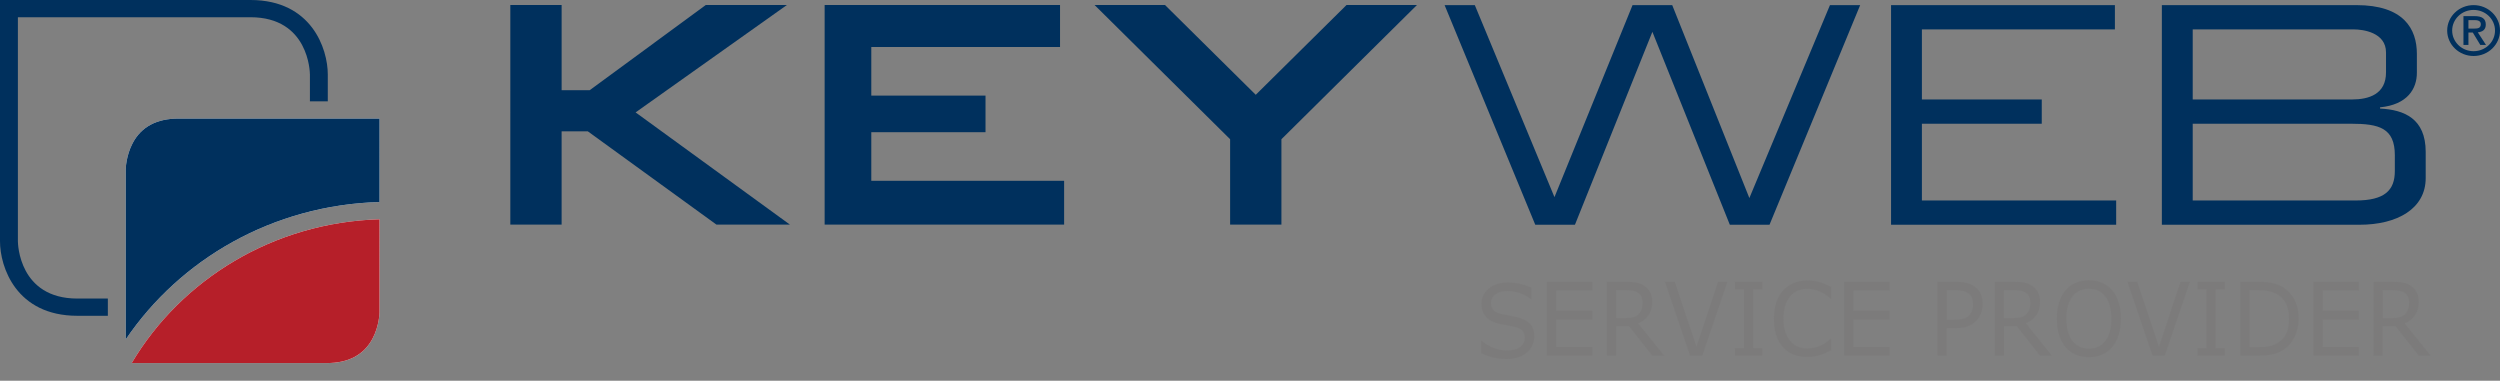 <?xml version="1.0" encoding="UTF-8" standalone="no"?>
<svg width="197" height="30" viewBox="0 0 197 30" fill="none" version="1.1" id="svg33" xmlns="http://www.w3.org/2000/svg" xmlns:svg="http://www.w3.org/2000/svg">
  <rect x="0" y="0" width="197" height="30" fill="#808080" stroke="none"/>
  <path d="m 6.095,23.526 c -4.606,0 -4.685,-4.333 -4.685,-4.515 V 1.358 H 19.735 c 4.606,0 4.685,4.332 4.686,4.515 v 2.112 h 1.409 V 5.873 c 0,-2.032 -1.274,-5.873 -6.095,-5.873 H 0 V 19.011 c 0,2.031 1.274,5.873 6.095,5.873 h 2.403 v -1.358 z" fill="#00305d" id="path2"/>
  <path d="m 29.907,17.279 v 7.333 c 0,0.01 -0.013,1.061 -0.552,2.074 -0.68,1.276 -1.889,1.924 -3.595,1.924 H 10.379 C 14.285,22.025 21.548,17.522 29.907,17.279 Z M 9.908,23.526 V 13.342 c 0,-0.011 0.013,-1.061 0.552,-2.074 0.68,-1.277 1.889,-1.924 3.595,-1.924 h 10.366 1.409 4.077 V 15.921 C 21.537,16.151 14.199,20.406 9.908,26.748 v -1.864 z" fill="#ffffff" id="path4"/>
  <path d="M 25.831,9.344 H 24.421 14.055 c -1.706,0 -2.915,0.647 -3.595,1.924 -0.539,1.012 -0.552,2.063 -0.552,2.073 v 10.185 1.358 1.864 c 4.291,-6.343 11.629,-10.598 19.999,-10.828 V 9.344 Z" fill="#00305d" id="path6"/>
  <path d="M 10.379,28.609 H 25.76 c 1.706,0 2.916,-0.648 3.595,-1.924 0.538,-1.012 0.552,-2.063 0.552,-2.073 V 17.279 C 21.548,17.522 14.285,22.024 10.379,28.609 Z" fill="#b61f29" id="path8"/>
  <path d="m 113.834,0.403 h 2.381 l 6.277,15.131 6.153,-15.131 h 3.126 L 137.85,15.606 144.201,0.403 h 2.381 L 139.437,17.71 h -3.126 L 130.208,2.507 124.105,17.71 h -3.126 z" fill="#00305d" id="path10"/>
  <path d="m 149.015,0.403 h 17.64 V 2.316 h -15.209 v 5.522 h 9.445 v 1.912 h -9.445 v 6.048 h 15.308 v 1.913 h -17.739 z" fill="#00305d" id="path12"/>
  <path d="m 188.713,12.236 c 0,-2.151 -1.24,-2.486 -3.448,-2.486 h -12.479 v 6.048 h 12.851 c 2.257,0 3.076,-0.789 3.076,-2.318 z m -0.695,-8.103 c 0,-1.578 -1.811,-1.817 -2.555,-1.817 h -12.677 v 5.522 h 12.553 c 1.315,0 2.679,-0.407 2.679,-2.128 z M 170.354,0.403 h 15.333 c 3.721,0 4.763,1.864 4.763,3.849 v 1.482 c 0,1.243 -0.719,2.51 -2.903,2.725 v 0.095 c 1.911,0.097 3.598,0.789 3.598,3.419 v 2.056 c 0,2.414 -2.233,3.681 -5.21,3.681 h -15.581 z" fill="#00305d" id="path14"/>
  <path d="M 194.513,2.252 V 1.584 h 0.479 c 0.231,0 0.496,0.049 0.496,0.32 0,0.309 -0.226,0.348 -0.502,0.348 z m -0.392,1.289 h 0.392 V 2.565 h 0.344 l 0.591,0.976 h 0.449 l -0.646,-0.992 c 0.366,-0.038 0.629,-0.2 0.629,-0.612 0,-0.477 -0.308,-0.666 -0.888,-0.666 h -0.871 z m -0.89,-1.133 c 0,-0.9 0.755,-1.626 1.688,-1.626 0.934,0 1.688,0.726 1.688,1.626 0,0.9 -0.754,1.626 -1.688,1.626 -0.933,0 -1.688,-0.727 -1.688,-1.626 z m -0.393,0 c 0,1.106 0.934,2.005 2.081,2.005 1.147,0 2.081,-0.899 2.081,-2.005 0,-1.105 -0.934,-2.005 -2.081,-2.005 -1.147,0 -2.081,0.9 -2.081,2.005 z" fill="#00305d" id="path16"/>
  <path d="m 40.214,17.7 h 4.042 v -7.35 h 2.065 l 10.136,7.35 h 5.789 L 50.085,8.857 62.007,0.395 h -6.393 L 46.47,7.106 h -2.214 V 0.395 h -4.042 z" fill="#00305d" id="path18"/>
  <path d="M 64.981,17.7 H 83.853 V 14.247 H 68.658 v -3.831 h 9.001 V 7.536 H 68.658 V 3.705 h 14.873 V 0.395 H 64.981 Z" fill="#00305d" id="path20"/>
  <path d="m 96.933,17.7 h 4.043 v -6.729 l 10.68,-10.576 h -5.55 L 98.953,7.47 91.802,0.395 H 86.252 L 96.933,10.971 Z" fill="#00305d" id="path22"/>
  <defs id="defs31"/>
  <g aria-label="SERVICE PROVIDER" transform="scale(0.967,1.034)" id="text1980" style="font-size:7.736px;font-family:'Andale Mono';-inkscape-font-specification:'Andale Mono';fill:#7c7b7b;stroke-width:0.967">
    <path d="m 125.029,25.652 q 0,0.329 -0.155,0.65 -0.151,0.321 -0.427,0.544 -0.302,0.242 -0.706,0.378 -0.4,0.136 -0.967,0.136 -0.608,0 -1.095,-0.113 -0.483,-0.113 -0.986,-0.336 v -0.937 h 0.053 q 0.427,0.355 0.986,0.548 0.559,0.193 1.05,0.193 0.695,0 1.08,-0.261 0.389,-0.261 0.389,-0.695 0,-0.374 -0.185,-0.551 -0.181,-0.178 -0.555,-0.276 -0.283,-0.076 -0.616,-0.125 -0.329,-0.049 -0.699,-0.125 -0.748,-0.159 -1.11,-0.54 -0.359,-0.385 -0.359,-1.001 0,-0.706 0.597,-1.156 0.597,-0.453 1.515,-0.453 0.593,0 1.088,0.113 0.495,0.113 0.876,0.28 v 0.884 h -0.053 q -0.321,-0.272 -0.846,-0.449 -0.521,-0.181 -1.069,-0.181 -0.601,0 -0.967,0.249 -0.363,0.249 -0.363,0.642 0,0.351 0.181,0.551 0.181,0.2 0.638,0.306 0.242,0.053 0.687,0.128 0.446,0.076 0.755,0.155 0.627,0.166 0.944,0.502 0.317,0.336 0.317,0.941 z" style="font-family:'.Baghdad PUA';-inkscape-font-specification:'.Baghdad PUA'" id="path3629"/>
    <path d="m 129.767,27.1 h -3.705 v -5.624 h 3.705 v 0.665 h -2.957 v 1.541 h 2.957 v 0.665 h -2.957 v 2.089 h 2.957 z" style="font-family:'.Baghdad PUA';-inkscape-font-specification:'.Baghdad PUA'" id="path3631"/>
    <path d="m 135.606,27.1 h -0.971 l -1.881,-2.236 h -1.054 v 2.236 h -0.748 v -5.624 h 1.575 q 0.51,0 0.85,0.068 0.34,0.064 0.612,0.234 0.306,0.193 0.476,0.487 0.174,0.291 0.174,0.74 0,0.608 -0.306,1.02 -0.306,0.408 -0.842,0.616 z m -1.749,-4.042 q 0,-0.242 -0.087,-0.427 -0.083,-0.189 -0.28,-0.317 -0.162,-0.11 -0.385,-0.151 -0.223,-0.045 -0.525,-0.045 h -0.88 v 2.123 h 0.755 q 0.355,0 0.619,-0.06 0.264,-0.064 0.449,-0.234 0.17,-0.159 0.249,-0.363 0.083,-0.208 0.083,-0.525 z" style="font-family:'.Baghdad PUA';-inkscape-font-specification:'.Baghdad PUA'" id="path3633"/>
    <path d="m 140.766,21.476 -2.047,5.624 h -0.997 l -2.047,-5.624 h 0.801 l 1.764,4.948 1.764,-4.948 z" style="font-family:'.Baghdad PUA';-inkscape-font-specification:'.Baghdad PUA'" id="path3635"/>
    <path d="m 143.602,27.1 h -2.221 v -0.574 h 0.737 v -4.476 h -0.737 v -0.574 h 2.221 v 0.574 h -0.737 v 4.476 h 0.737 z" style="font-family:'.Baghdad PUA';-inkscape-font-specification:'.Baghdad PUA'" id="path3637"/>
    <path d="m 149.219,26.692 q -0.208,0.091 -0.378,0.17 -0.166,0.079 -0.438,0.166 -0.23,0.072 -0.502,0.121 -0.268,0.053 -0.593,0.053 -0.612,0 -1.114,-0.17 -0.499,-0.174 -0.869,-0.54 -0.363,-0.359 -0.567,-0.91 -0.204,-0.555 -0.204,-1.288 0,-0.695 0.196,-1.243 0.196,-0.548 0.567,-0.925 0.359,-0.366 0.865,-0.559 0.51,-0.193 1.129,-0.193 0.453,0 0.903,0.11 0.453,0.11 1.005,0.385 v 0.888 h -0.057 q -0.465,-0.389 -0.922,-0.567 -0.457,-0.178 -0.978,-0.178 -0.427,0 -0.771,0.14 -0.34,0.136 -0.608,0.427 -0.261,0.283 -0.408,0.718 -0.144,0.431 -0.144,0.997 0,0.593 0.159,1.02 0.162,0.427 0.415,0.695 0.264,0.28 0.616,0.415 0.355,0.132 0.748,0.132 0.54,0 1.012,-0.185 0.472,-0.185 0.884,-0.555 h 0.053 z" style="font-family:'.Baghdad PUA';-inkscape-font-specification:'.Baghdad PUA'" id="path3639"/>
    <path d="m 153.982,27.1 h -3.705 v -5.624 h 3.705 v 0.665 h -2.957 v 1.541 h 2.957 v 0.665 h -2.957 v 2.089 h 2.957 z" style="font-family:'.Baghdad PUA';-inkscape-font-specification:'.Baghdad PUA'" id="path3641"/>
    <path d="m 161.566,23.176 q 0,0.374 -0.132,0.695 -0.128,0.317 -0.363,0.551 -0.291,0.291 -0.687,0.438 -0.397,0.144 -1.001,0.144 h -0.748 v 2.096 h -0.748 v -5.624 h 1.526 q 0.506,0 0.857,0.087 0.351,0.083 0.623,0.264 0.321,0.215 0.495,0.536 0.178,0.321 0.178,0.812 z m -0.778,0.019 q 0,-0.291 -0.102,-0.506 -0.102,-0.215 -0.31,-0.351 -0.181,-0.117 -0.415,-0.166 -0.23,-0.053 -0.585,-0.053 h -0.74 v 2.247 h 0.631 q 0.453,0 0.737,-0.079 0.283,-0.083 0.461,-0.261 0.178,-0.181 0.249,-0.381 0.075,-0.2 0.075,-0.449 z" style="font-family:'.Baghdad PUA';-inkscape-font-specification:'.Baghdad PUA'" id="path3643"/>
    <path d="m 167.205,27.1 h -0.971 l -1.881,-2.236 h -1.054 v 2.236 h -0.748 v -5.624 h 1.575 q 0.51,0 0.85,0.068 0.34,0.064 0.612,0.234 0.306,0.193 0.476,0.487 0.174,0.291 0.174,0.74 0,0.608 -0.306,1.02 -0.306,0.408 -0.842,0.616 z m -1.749,-4.042 q 0,-0.242 -0.087,-0.427 -0.083,-0.189 -0.28,-0.317 -0.162,-0.11 -0.385,-0.151 -0.223,-0.045 -0.525,-0.045 h -0.88 v 2.123 h 0.755 q 0.355,0 0.619,-0.06 0.264,-0.064 0.449,-0.234 0.17,-0.159 0.249,-0.363 0.083,-0.208 0.083,-0.525 z" style="font-family:'.Baghdad PUA';-inkscape-font-specification:'.Baghdad PUA'" id="path3645"/>
    <path d="m 172.123,22.122 q 0.344,0.378 0.525,0.925 0.185,0.548 0.185,1.243 0,0.695 -0.189,1.246 -0.185,0.548 -0.521,0.914 -0.347,0.381 -0.823,0.574 -0.472,0.193 -1.08,0.193 -0.593,0 -1.08,-0.196 -0.483,-0.196 -0.823,-0.57 -0.34,-0.374 -0.525,-0.918 -0.181,-0.544 -0.181,-1.243 0,-0.687 0.181,-1.231 0.181,-0.548 0.529,-0.937 0.332,-0.37 0.823,-0.567 0.495,-0.196 1.076,-0.196 0.604,0 1.084,0.2 0.483,0.196 0.82,0.563 z m -0.068,2.168 q 0,-1.095 -0.491,-1.688 -0.491,-0.597 -1.341,-0.597 -0.857,0 -1.348,0.597 -0.487,0.593 -0.487,1.688 0,1.107 0.499,1.696 0.499,0.585 1.337,0.585 0.839,0 1.333,-0.585 0.499,-0.589 0.499,-1.696 z" style="font-family:'.Baghdad PUA';-inkscape-font-specification:'.Baghdad PUA'" id="path3647"/>
    <path d="m 178.454,21.476 -2.047,5.624 h -0.997 l -2.047,-5.624 h 0.801 l 1.764,4.948 1.764,-4.948 z" style="font-family:'.Baghdad PUA';-inkscape-font-specification:'.Baghdad PUA'" id="path3649"/>
    <path d="m 181.29,27.1 h -2.221 v -0.574 h 0.737 v -4.476 h -0.737 v -0.574 h 2.221 v 0.574 h -0.737 v 4.476 h 0.737 z" style="font-family:'.Baghdad PUA';-inkscape-font-specification:'.Baghdad PUA'" id="path3651"/>
    <path d="m 187.315,24.294 q 0,0.767 -0.336,1.39 -0.332,0.623 -0.888,0.967 -0.385,0.238 -0.861,0.344 -0.472,0.106 -1.246,0.106 h -1.42 v -5.624 h 1.405 q 0.823,0 1.307,0.121 0.487,0.117 0.823,0.325 0.574,0.359 0.895,0.956 0.321,0.597 0.321,1.416 z m -0.782,-0.011 q 0,-0.661 -0.23,-1.114 -0.23,-0.453 -0.687,-0.714 -0.332,-0.189 -0.706,-0.261 -0.374,-0.076 -0.895,-0.076 h -0.703 v 4.34 h 0.703 q 0.54,0 0.941,-0.079 0.404,-0.079 0.74,-0.295 0.419,-0.268 0.627,-0.706 0.212,-0.438 0.212,-1.095 z" style="font-family:'.Baghdad PUA';-inkscape-font-specification:'.Baghdad PUA'" id="path3653"/>
    <path d="m 192.229,27.1 h -3.705 v -5.624 h 3.705 v 0.665 h -2.957 v 1.541 h 2.957 v 0.665 h -2.957 v 2.089 h 2.957 z" style="font-family:'.Baghdad PUA';-inkscape-font-specification:'.Baghdad PUA'" id="path3655"/>
    <path d="m 198.068,27.1 h -0.971 l -1.881,-2.236 h -1.054 v 2.236 h -0.748 v -5.624 h 1.575 q 0.51,0 0.85,0.068 0.34,0.064 0.612,0.234 0.306,0.193 0.476,0.487 0.174,0.291 0.174,0.74 0,0.608 -0.306,1.02 -0.306,0.408 -0.842,0.616 z m -1.749,-4.042 q 0,-0.242 -0.087,-0.427 -0.083,-0.189 -0.28,-0.317 -0.162,-0.11 -0.385,-0.151 -0.223,-0.045 -0.525,-0.045 h -0.88 v 2.123 h 0.755 q 0.355,0 0.619,-0.06 0.264,-0.064 0.449,-0.234 0.17,-0.159 0.249,-0.363 0.083,-0.208 0.083,-0.525 z" style="font-family:'.Baghdad PUA';-inkscape-font-specification:'.Baghdad PUA'" id="path3657"/>
  </g>
</svg>
